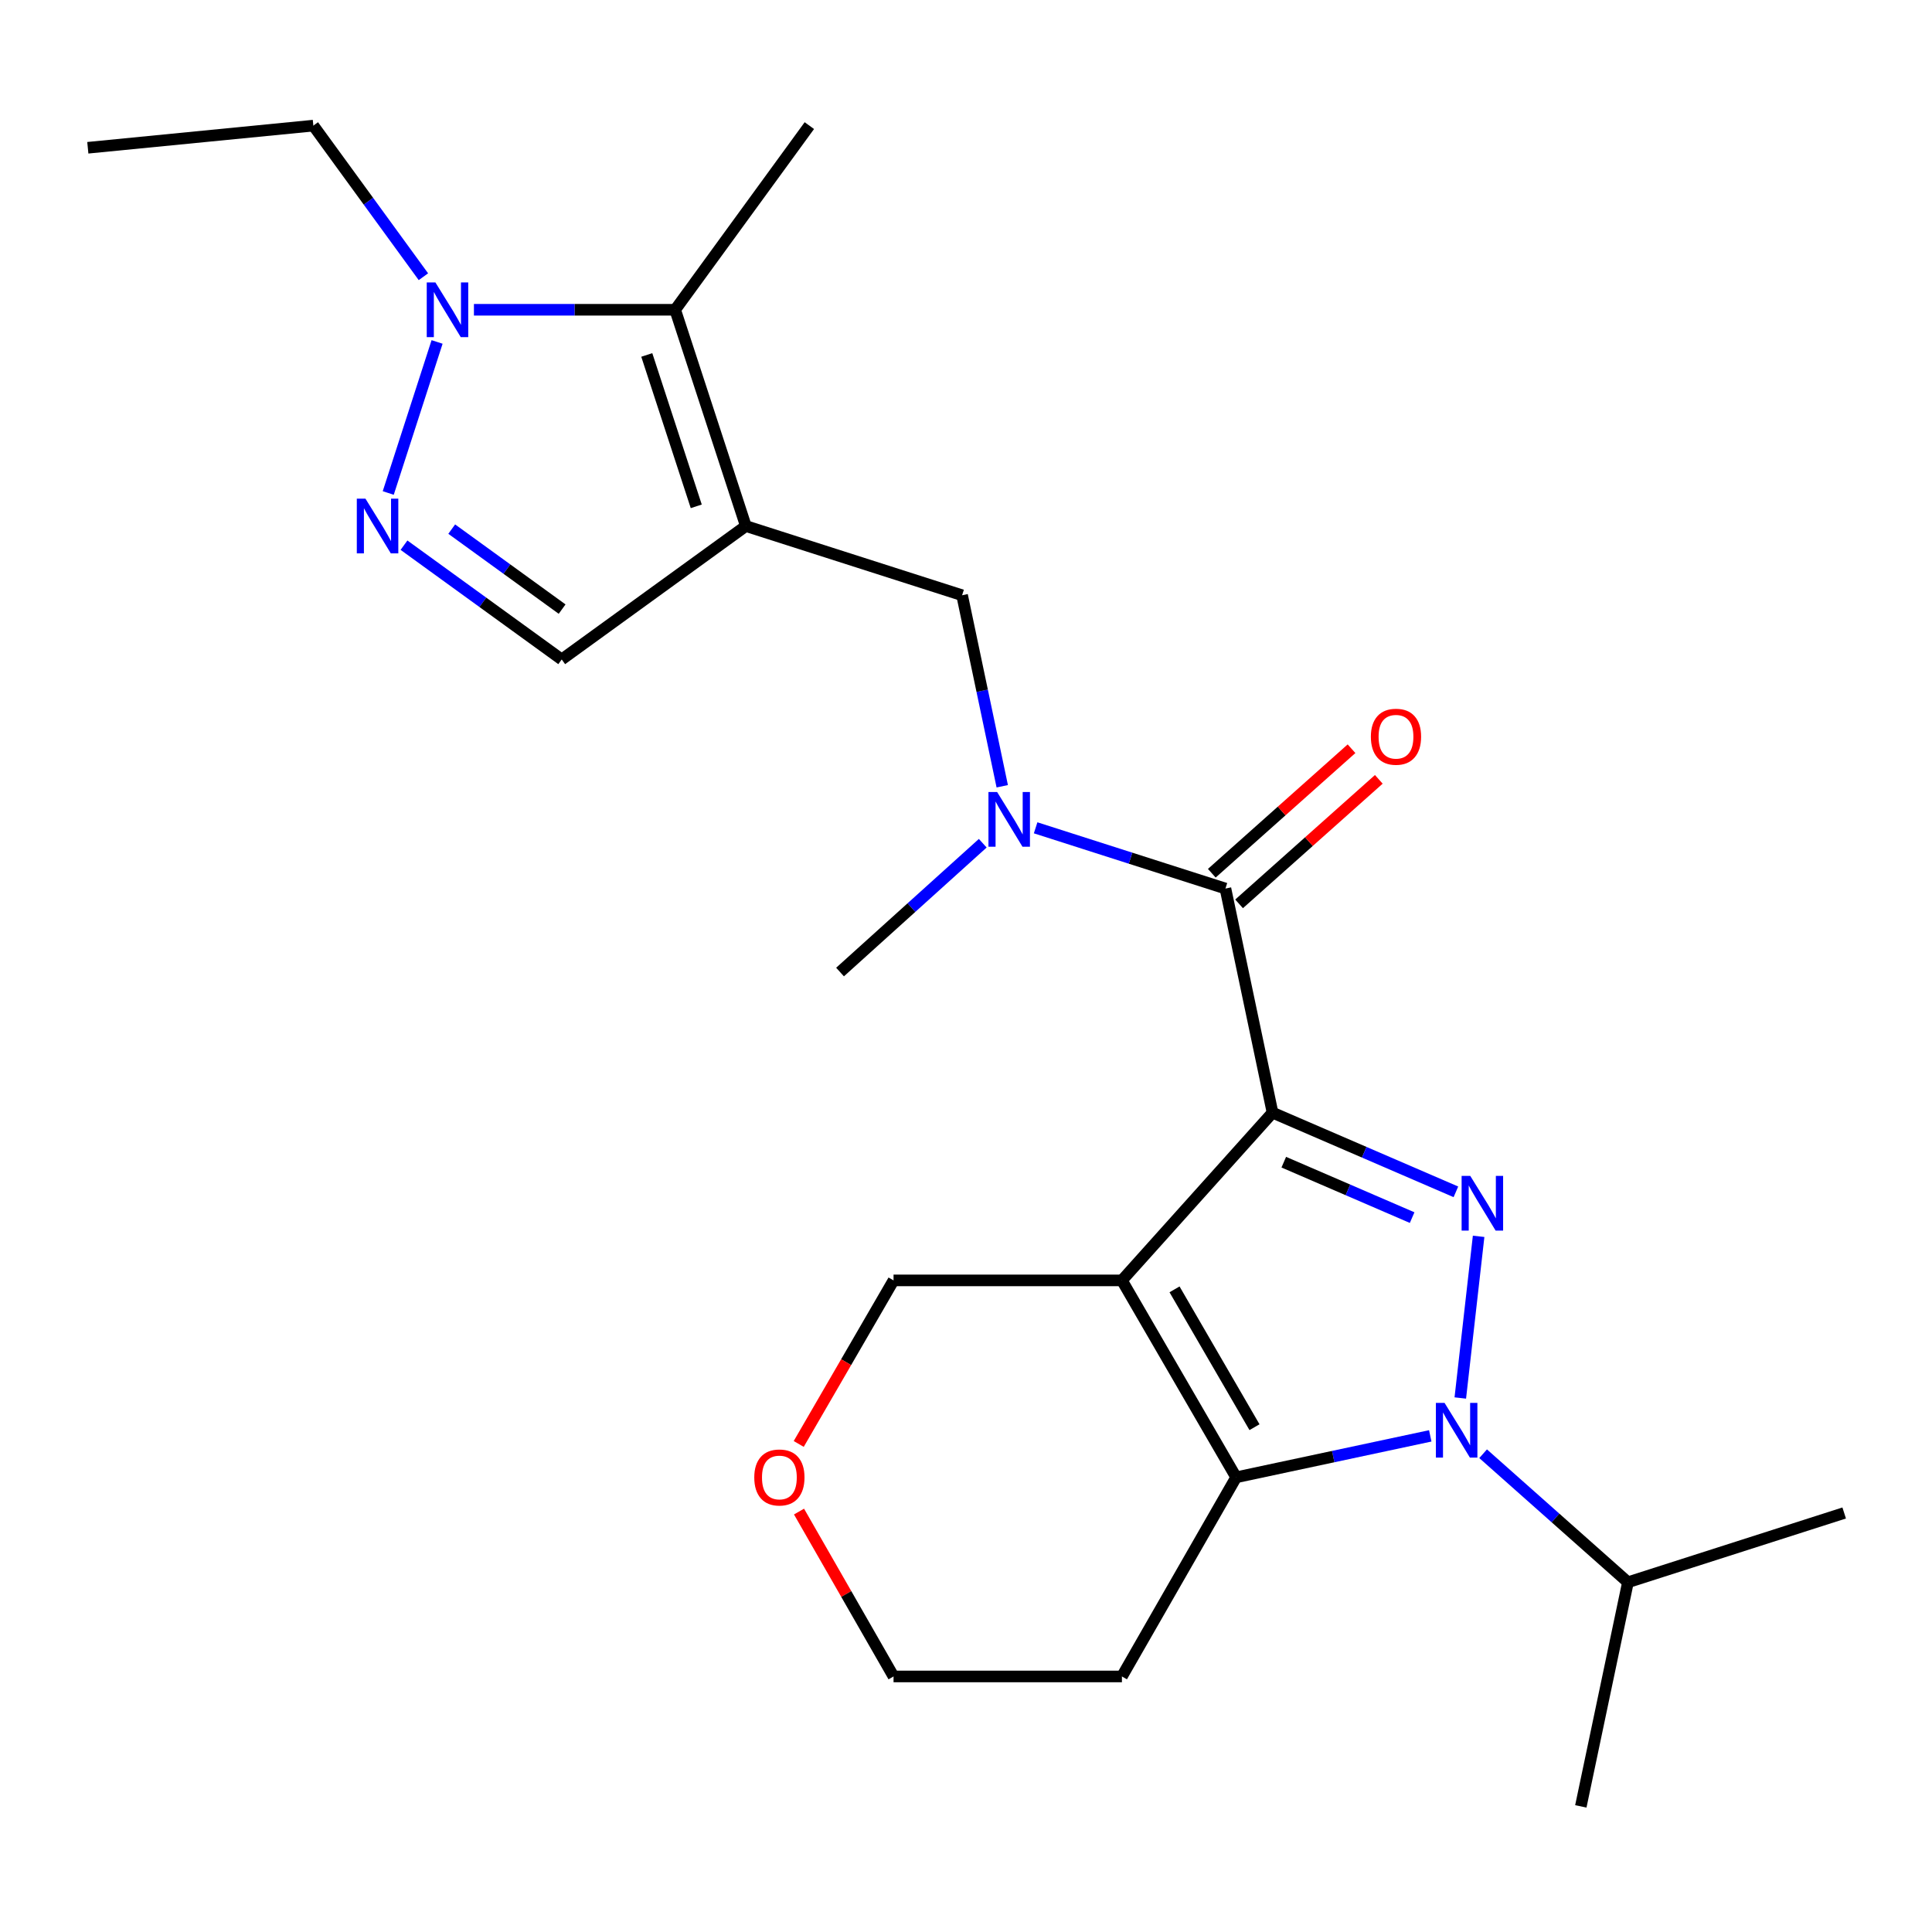 <?xml version='1.0' encoding='iso-8859-1'?>
<svg version='1.1' baseProfile='full'
              xmlns='http://www.w3.org/2000/svg'
                      xmlns:rdkit='http://www.rdkit.org/xml'
                      xmlns:xlink='http://www.w3.org/1999/xlink'
                  xml:space='preserve'
width='1000px' height='1000px' viewBox='0 0 1000 1000'>
<!-- END OF HEADER -->
<rect style='opacity:1.0;fill:#FFFFFF;stroke:none' width='1000' height='1000' x='0' y='0'> </rect>
<path class='bond-0' d='M 658.662,575.905 L 580.705,662.731' style='fill:none;fill-rule:evenodd;stroke:#000000;stroke-width:6px;stroke-linecap:butt;stroke-linejoin:miter;stroke-opacity:1' />
<path class='bond-1' d='M 658.662,575.905 L 706.118,596.399' style='fill:none;fill-rule:evenodd;stroke:#000000;stroke-width:6px;stroke-linecap:butt;stroke-linejoin:miter;stroke-opacity:1' />
<path class='bond-1' d='M 706.118,596.399 L 753.574,616.894' style='fill:none;fill-rule:evenodd;stroke:#0000FF;stroke-width:6px;stroke-linecap:butt;stroke-linejoin:miter;stroke-opacity:1' />
<path class='bond-1' d='M 664.482,601.542 L 697.701,615.888' style='fill:none;fill-rule:evenodd;stroke:#000000;stroke-width:6px;stroke-linecap:butt;stroke-linejoin:miter;stroke-opacity:1' />
<path class='bond-1' d='M 697.701,615.888 L 730.921,630.234' style='fill:none;fill-rule:evenodd;stroke:#0000FF;stroke-width:6px;stroke-linecap:butt;stroke-linejoin:miter;stroke-opacity:1' />
<path class='bond-5' d='M 658.662,575.905 L 634.284,459.913' style='fill:none;fill-rule:evenodd;stroke:#000000;stroke-width:6px;stroke-linecap:butt;stroke-linejoin:miter;stroke-opacity:1' />
<path class='bond-3' d='M 580.705,662.731 L 639.827,764.653' style='fill:none;fill-rule:evenodd;stroke:#000000;stroke-width:6px;stroke-linecap:butt;stroke-linejoin:miter;stroke-opacity:1' />
<path class='bond-3' d='M 607.936,667.367 L 649.322,738.713' style='fill:none;fill-rule:evenodd;stroke:#000000;stroke-width:6px;stroke-linecap:butt;stroke-linejoin:miter;stroke-opacity:1' />
<path class='bond-14' d='M 580.705,662.731 L 462.496,662.731' style='fill:none;fill-rule:evenodd;stroke:#000000;stroke-width:6px;stroke-linecap:butt;stroke-linejoin:miter;stroke-opacity:1' />
<path class='bond-2' d='M 765.332,639.925 L 755.847,723.602' style='fill:none;fill-rule:evenodd;stroke:#0000FF;stroke-width:6px;stroke-linecap:butt;stroke-linejoin:miter;stroke-opacity:1' />
<path class='bond-13' d='M 767.66,752.449 L 805.141,785.712' style='fill:none;fill-rule:evenodd;stroke:#0000FF;stroke-width:6px;stroke-linecap:butt;stroke-linejoin:miter;stroke-opacity:1' />
<path class='bond-13' d='M 805.141,785.712 L 842.622,818.976' style='fill:none;fill-rule:evenodd;stroke:#000000;stroke-width:6px;stroke-linecap:butt;stroke-linejoin:miter;stroke-opacity:1' />
<path class='bond-24' d='M 740.299,743.203 L 690.063,753.928' style='fill:none;fill-rule:evenodd;stroke:#0000FF;stroke-width:6px;stroke-linecap:butt;stroke-linejoin:miter;stroke-opacity:1' />
<path class='bond-24' d='M 690.063,753.928 L 639.827,764.653' style='fill:none;fill-rule:evenodd;stroke:#000000;stroke-width:6px;stroke-linecap:butt;stroke-linejoin:miter;stroke-opacity:1' />
<path class='bond-15' d='M 639.827,764.653 L 580.705,867.731' style='fill:none;fill-rule:evenodd;stroke:#000000;stroke-width:6px;stroke-linecap:butt;stroke-linejoin:miter;stroke-opacity:1' />
<path class='bond-4' d='M 386.048,272.273 L 497.983,308.103' style='fill:none;fill-rule:evenodd;stroke:#000000;stroke-width:6px;stroke-linecap:butt;stroke-linejoin:miter;stroke-opacity:1' />
<path class='bond-7' d='M 386.048,272.273 L 349.464,160.338' style='fill:none;fill-rule:evenodd;stroke:#000000;stroke-width:6px;stroke-linecap:butt;stroke-linejoin:miter;stroke-opacity:1' />
<path class='bond-7' d='M 360.382,262.078 L 334.773,183.723' style='fill:none;fill-rule:evenodd;stroke:#000000;stroke-width:6px;stroke-linecap:butt;stroke-linejoin:miter;stroke-opacity:1' />
<path class='bond-10' d='M 386.048,272.273 L 290.742,341.338' style='fill:none;fill-rule:evenodd;stroke:#000000;stroke-width:6px;stroke-linecap:butt;stroke-linejoin:miter;stroke-opacity:1' />
<path class='bond-9' d='M 634.284,459.913 L 585.162,444.193' style='fill:none;fill-rule:evenodd;stroke:#000000;stroke-width:6px;stroke-linecap:butt;stroke-linejoin:miter;stroke-opacity:1' />
<path class='bond-9' d='M 585.162,444.193 L 536.039,428.472' style='fill:none;fill-rule:evenodd;stroke:#0000FF;stroke-width:6px;stroke-linecap:butt;stroke-linejoin:miter;stroke-opacity:1' />
<path class='bond-12' d='M 641.346,467.837 L 677.506,435.614' style='fill:none;fill-rule:evenodd;stroke:#000000;stroke-width:6px;stroke-linecap:butt;stroke-linejoin:miter;stroke-opacity:1' />
<path class='bond-12' d='M 677.506,435.614 L 713.667,403.391' style='fill:none;fill-rule:evenodd;stroke:#FF0000;stroke-width:6px;stroke-linecap:butt;stroke-linejoin:miter;stroke-opacity:1' />
<path class='bond-12' d='M 627.223,451.988 L 663.383,419.765' style='fill:none;fill-rule:evenodd;stroke:#000000;stroke-width:6px;stroke-linecap:butt;stroke-linejoin:miter;stroke-opacity:1' />
<path class='bond-12' d='M 663.383,419.765 L 699.543,387.542' style='fill:none;fill-rule:evenodd;stroke:#FF0000;stroke-width:6px;stroke-linecap:butt;stroke-linejoin:miter;stroke-opacity:1' />
<path class='bond-6' d='M 209.107,282.187 L 249.925,311.763' style='fill:none;fill-rule:evenodd;stroke:#0000FF;stroke-width:6px;stroke-linecap:butt;stroke-linejoin:miter;stroke-opacity:1' />
<path class='bond-6' d='M 249.925,311.763 L 290.742,341.338' style='fill:none;fill-rule:evenodd;stroke:#000000;stroke-width:6px;stroke-linecap:butt;stroke-linejoin:miter;stroke-opacity:1' />
<path class='bond-6' d='M 233.809,273.869 L 262.381,294.572' style='fill:none;fill-rule:evenodd;stroke:#0000FF;stroke-width:6px;stroke-linecap:butt;stroke-linejoin:miter;stroke-opacity:1' />
<path class='bond-6' d='M 262.381,294.572 L 290.953,315.275' style='fill:none;fill-rule:evenodd;stroke:#000000;stroke-width:6px;stroke-linecap:butt;stroke-linejoin:miter;stroke-opacity:1' />
<path class='bond-26' d='M 200.954,255.172 L 226.235,176.99' style='fill:none;fill-rule:evenodd;stroke:#0000FF;stroke-width:6px;stroke-linecap:butt;stroke-linejoin:miter;stroke-opacity:1' />
<path class='bond-8' d='M 349.464,160.338 L 297.385,160.338' style='fill:none;fill-rule:evenodd;stroke:#000000;stroke-width:6px;stroke-linecap:butt;stroke-linejoin:miter;stroke-opacity:1' />
<path class='bond-8' d='M 297.385,160.338 L 245.306,160.338' style='fill:none;fill-rule:evenodd;stroke:#0000FF;stroke-width:6px;stroke-linecap:butt;stroke-linejoin:miter;stroke-opacity:1' />
<path class='bond-18' d='M 349.464,160.338 L 418.918,65.02' style='fill:none;fill-rule:evenodd;stroke:#000000;stroke-width:6px;stroke-linecap:butt;stroke-linejoin:miter;stroke-opacity:1' />
<path class='bond-17' d='M 219.158,143.23 L 190.674,104.125' style='fill:none;fill-rule:evenodd;stroke:#0000FF;stroke-width:6px;stroke-linecap:butt;stroke-linejoin:miter;stroke-opacity:1' />
<path class='bond-17' d='M 190.674,104.125 L 162.19,65.02' style='fill:none;fill-rule:evenodd;stroke:#000000;stroke-width:6px;stroke-linecap:butt;stroke-linejoin:miter;stroke-opacity:1' />
<path class='bond-11' d='M 518.762,406.972 L 508.373,357.537' style='fill:none;fill-rule:evenodd;stroke:#0000FF;stroke-width:6px;stroke-linecap:butt;stroke-linejoin:miter;stroke-opacity:1' />
<path class='bond-11' d='M 508.373,357.537 L 497.983,308.103' style='fill:none;fill-rule:evenodd;stroke:#000000;stroke-width:6px;stroke-linecap:butt;stroke-linejoin:miter;stroke-opacity:1' />
<path class='bond-19' d='M 508.672,436.451 L 471.738,469.788' style='fill:none;fill-rule:evenodd;stroke:#0000FF;stroke-width:6px;stroke-linecap:butt;stroke-linejoin:miter;stroke-opacity:1' />
<path class='bond-19' d='M 471.738,469.788 L 434.804,503.125' style='fill:none;fill-rule:evenodd;stroke:#000000;stroke-width:6px;stroke-linecap:butt;stroke-linejoin:miter;stroke-opacity:1' />
<path class='bond-21' d='M 842.622,818.976 L 818.233,934.98' style='fill:none;fill-rule:evenodd;stroke:#000000;stroke-width:6px;stroke-linecap:butt;stroke-linejoin:miter;stroke-opacity:1' />
<path class='bond-22' d='M 842.622,818.976 L 954.545,783.122' style='fill:none;fill-rule:evenodd;stroke:#000000;stroke-width:6px;stroke-linecap:butt;stroke-linejoin:miter;stroke-opacity:1' />
<path class='bond-16' d='M 462.496,662.731 L 437.957,705.06' style='fill:none;fill-rule:evenodd;stroke:#000000;stroke-width:6px;stroke-linecap:butt;stroke-linejoin:miter;stroke-opacity:1' />
<path class='bond-16' d='M 437.957,705.06 L 413.418,747.388' style='fill:none;fill-rule:evenodd;stroke:#FF0000;stroke-width:6px;stroke-linecap:butt;stroke-linejoin:miter;stroke-opacity:1' />
<path class='bond-25' d='M 580.705,867.731 L 462.496,867.731' style='fill:none;fill-rule:evenodd;stroke:#000000;stroke-width:6px;stroke-linecap:butt;stroke-linejoin:miter;stroke-opacity:1' />
<path class='bond-20' d='M 413.572,782.384 L 438.034,825.057' style='fill:none;fill-rule:evenodd;stroke:#FF0000;stroke-width:6px;stroke-linecap:butt;stroke-linejoin:miter;stroke-opacity:1' />
<path class='bond-20' d='M 438.034,825.057 L 462.496,867.731' style='fill:none;fill-rule:evenodd;stroke:#000000;stroke-width:6px;stroke-linecap:butt;stroke-linejoin:miter;stroke-opacity:1' />
<path class='bond-23' d='M 162.19,65.02 L 45.455,76.484' style='fill:none;fill-rule:evenodd;stroke:#000000;stroke-width:6px;stroke-linecap:butt;stroke-linejoin:miter;stroke-opacity:1' />
<path  class='atom-2' d='M 761.011 608.649
L 770.291 623.649
Q 771.211 625.129, 772.691 627.809
Q 774.171 630.489, 774.251 630.649
L 774.251 608.649
L 778.011 608.649
L 778.011 636.969
L 774.131 636.969
L 764.171 620.569
Q 763.011 618.649, 761.771 616.449
Q 760.571 614.249, 760.211 613.569
L 760.211 636.969
L 756.531 636.969
L 756.531 608.649
L 761.011 608.649
' fill='#0000FF'/>
<path  class='atom-3' d='M 747.696 726.127
L 756.976 741.127
Q 757.896 742.607, 759.376 745.287
Q 760.856 747.967, 760.936 748.127
L 760.936 726.127
L 764.696 726.127
L 764.696 754.447
L 760.816 754.447
L 750.856 738.047
Q 749.696 736.127, 748.456 733.927
Q 747.256 731.727, 746.896 731.047
L 746.896 754.447
L 743.216 754.447
L 743.216 726.127
L 747.696 726.127
' fill='#0000FF'/>
<path  class='atom-7' d='M 189.165 258.113
L 198.445 273.113
Q 199.365 274.593, 200.845 277.273
Q 202.325 279.953, 202.405 280.113
L 202.405 258.113
L 206.165 258.113
L 206.165 286.433
L 202.285 286.433
L 192.325 270.033
Q 191.165 268.113, 189.925 265.913
Q 188.725 263.713, 188.365 263.033
L 188.365 286.433
L 184.685 286.433
L 184.685 258.113
L 189.165 258.113
' fill='#0000FF'/>
<path  class='atom-9' d='M 225.36 146.178
L 234.64 161.178
Q 235.56 162.658, 237.04 165.338
Q 238.52 168.018, 238.6 168.178
L 238.6 146.178
L 242.36 146.178
L 242.36 174.498
L 238.48 174.498
L 228.52 158.098
Q 227.36 156.178, 226.12 153.978
Q 224.92 151.778, 224.56 151.098
L 224.56 174.498
L 220.88 174.498
L 220.88 146.178
L 225.36 146.178
' fill='#0000FF'/>
<path  class='atom-10' d='M 516.101 409.935
L 525.381 424.935
Q 526.301 426.415, 527.781 429.095
Q 529.261 431.775, 529.341 431.935
L 529.341 409.935
L 533.101 409.935
L 533.101 438.255
L 529.221 438.255
L 519.261 421.855
Q 518.101 419.935, 516.861 417.735
Q 515.661 415.535, 515.301 414.855
L 515.301 438.255
L 511.621 438.255
L 511.621 409.935
L 516.101 409.935
' fill='#0000FF'/>
<path  class='atom-13' d='M 709.561 381.328
Q 709.561 374.528, 712.921 370.728
Q 716.281 366.928, 722.561 366.928
Q 728.841 366.928, 732.201 370.728
Q 735.561 374.528, 735.561 381.328
Q 735.561 388.208, 732.161 392.128
Q 728.761 396.008, 722.561 396.008
Q 716.321 396.008, 712.921 392.128
Q 709.561 388.248, 709.561 381.328
M 722.561 392.808
Q 726.881 392.808, 729.201 389.928
Q 731.561 387.008, 731.561 381.328
Q 731.561 375.768, 729.201 372.968
Q 726.881 370.128, 722.561 370.128
Q 718.241 370.128, 715.881 372.928
Q 713.561 375.728, 713.561 381.328
Q 713.561 387.048, 715.881 389.928
Q 718.241 392.808, 722.561 392.808
' fill='#FF0000'/>
<path  class='atom-17' d='M 390.409 764.733
Q 390.409 757.933, 393.769 754.133
Q 397.129 750.333, 403.409 750.333
Q 409.689 750.333, 413.049 754.133
Q 416.409 757.933, 416.409 764.733
Q 416.409 771.613, 413.009 775.533
Q 409.609 779.413, 403.409 779.413
Q 397.169 779.413, 393.769 775.533
Q 390.409 771.653, 390.409 764.733
M 403.409 776.213
Q 407.729 776.213, 410.049 773.333
Q 412.409 770.413, 412.409 764.733
Q 412.409 759.173, 410.049 756.373
Q 407.729 753.533, 403.409 753.533
Q 399.089 753.533, 396.729 756.333
Q 394.409 759.133, 394.409 764.733
Q 394.409 770.453, 396.729 773.333
Q 399.089 776.213, 403.409 776.213
' fill='#FF0000'/>
</svg>
